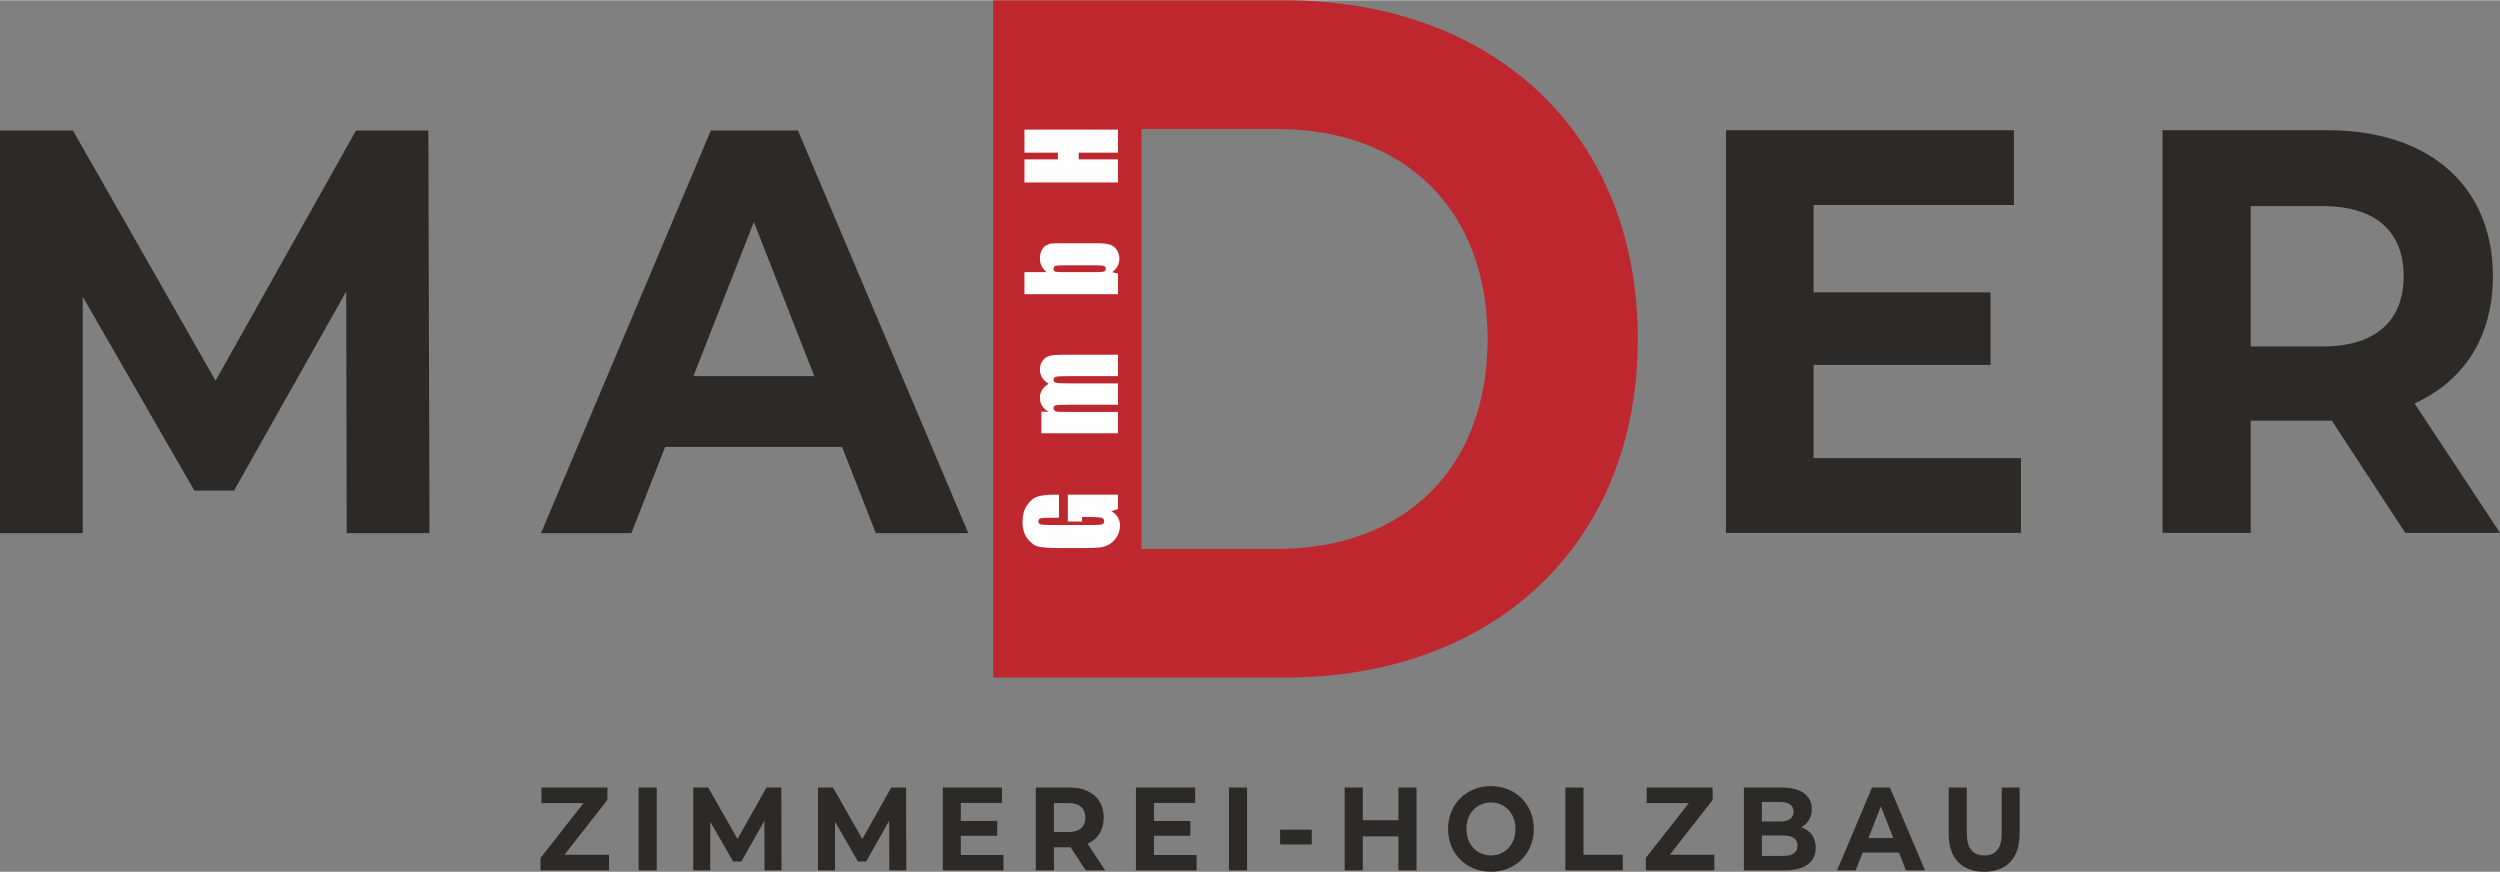 <?xml version="1.0" encoding="UTF-8"?>
<!DOCTYPE svg PUBLIC "-//W3C//DTD SVG 1.1//EN" "http://www.w3.org/Graphics/SVG/1.1/DTD/svg11.dtd">
<!-- Creator: CorelDRAW X8 -->
<svg xmlns="http://www.w3.org/2000/svg" xml:space="preserve" width="969px" height="338px" version="1.1" style="shape-rendering:geometricPrecision; text-rendering:geometricPrecision; image-rendering:optimizeQuality; fill-rule:evenodd; clip-rule:evenodd"
viewBox="0 0 90942 31700"
 xmlns:xlink="http://www.w3.org/1999/xlink">
 <rect x="0" y="0" width="90942" height="31700" fill="#808080" stroke="none"/>
 <defs>
  <style type="text/css">
   <![CDATA[
    .fil2 {fill:#FEFEFE;fill-rule:nonzero}
    .fil0 {fill:#2B2A29;fill-rule:nonzero}
    .fil1 {fill:#BF272E;fill-rule:nonzero}
   ]]>
  </style>
 </defs>
 <g id="Ebene_x0020_1">
  <path class="fil0" d="M15623 19383l-40 -14646 -2633 0 -5109 9101 -5188 -9101 -2653 0 0 14646 3010 0 0 -8600 4059 7052 1445 0 4079 -7240 20 8788 3010 0zm16236 0l3366 0 -6198 -14646 -3168 0 -6178 14646 3287 0 1228 -3139 6435 0 1228 3139zm-6634 -5712l2198 -5608 2198 5608 -4396 0z"/>
  <path class="fil1" d="M36128 24639l10592 0c7628,0 12858,-4858 12858,-12320 0,-7462 -5230,-12319 -12858,-12319l-10592 0 0 24639zm5396 -4682l0 -15276 4930 0c4630,0 7661,2922 7661,7638 0,4717 -3031,7638 -7661,7638l-4930 0z"/>
  <path class="fil0" d="M65973 16652l0 -3389 6436 0 0 -2637 -6436 0 0 -3180 7287 0 0 -2720 -10475 0 0 14646 10732 0 0 -2720 -7544 0zm24969 2720l-3109 -4708c1802,-815 2851,-2427 2851,-4624 0,-3285 -2316,-5314 -6019,-5314l-6000 0 0 14646 3208 0 0 -4080 2792 0 158 0 2673 4080 3446 0zm-3505 -9332c0,1591 -990,2553 -2950,2553l-2614 0 0 -5105 2614 0c1960,0 2950,941 2950,2552z"/>
  <path class="fil2" d="M38376 17983c-280,0 -495,24 -641,73 -147,49 -271,155 -379,318 -108,158 -159,362 -159,606 0,249 60,452 185,611 120,155 258,253 404,285 146,33 383,49 706,49l1011 0c236,0 408,-8 529,-25 116,-16 228,-56 335,-118 104,-65 194,-158 267,-281 73,-122 108,-252 108,-390 0,-118 -26,-220 -82,-310 -52,-85 -129,-159 -237,-216l246 -77 0 -525 -1825 0 0 977 517 0 0 -163 404 0c159,0 263,12 318,33 56,20 82,61 82,122 0,53 -26,89 -73,106 -47,20 -146,28 -301,28l-1631 0c-176,0 -284,-8 -322,-28 -43,-17 -65,-53 -65,-102 0,-57 26,-94 73,-110 52,-16 173,-24 366,-24l310 0 0 -839 -146 0zm-495 -2232l2788 0 0 -778 -1932 0c-138,0 -224,0 -267,-4 -39,-4 -73,-16 -103,-40 -30,-25 -43,-57 -43,-94 0,-57 26,-90 82,-102 56,-12 219,-20 490,-20l1773 0 0 -778 -1816 0c-241,0 -387,-8 -443,-24 -56,-16 -86,-53 -86,-110 0,-57 30,-94 86,-106 56,-16 202,-24 443,-24l1816 0 0 -778 -1984 0c-228,0 -391,12 -494,37 -99,24 -185,85 -259,171 -68,89 -103,203 -103,342 0,101 26,195 78,280 56,86 133,159 241,228 -211,123 -319,294 -319,505 0,110 26,208 78,293 56,90 133,163 241,224l-267 -12 0 790zm-615 -5060l3403 0 0 -749 -211 -53c86,-65 155,-143 198,-224 43,-82 64,-171 64,-265 0,-130 -39,-244 -112,-342 -73,-94 -159,-154 -258,-179 -103,-28 -254,-41 -460,-41l-1256 0c-207,0 -340,4 -405,13 -60,8 -124,36 -193,77 -65,41 -116,106 -151,187 -39,78 -56,175 -56,285 0,98 22,183 60,265 39,81 104,159 185,224l-808 0 0 802zm2581 -1051c168,0 271,8 314,25 43,16 64,49 64,97 0,49 -21,86 -64,102 -39,17 -138,25 -288,25l-1201 0c-155,0 -253,-8 -292,-21 -39,-16 -56,-49 -56,-97 0,-53 21,-86 64,-106 48,-17 142,-25 284,-25l1175 0zm-2581 -4097l1217 0 0 244 -1217 0 0 839 3403 0 0 -839 -1429 0 0 -244 1429 0 0 -839 -3403 0 0 839z"/>
  <path class="fil0" d="M20535 31081l1560 -1992 0 -452 -2398 0 0 568 1531 0 -1564 1992 0 452 2492 0 0 -568 -1621 0zm2696 568l659 0 0 -3012 -659 0 0 3012zm5198 0l-8 -3012 -541 0 -1051 1872 -1066 -1872 -546 0 0 3012 619 0 0 -1768 835 1449 297 0 838 -1488 4 1807 619 0zm4539 0l-8 -3012 -541 0 -1050 1872 -1067 -1872 -546 0 0 3012 619 0 0 -1768 835 1449 297 0 839 -1488 4 1807 618 0zm1983 -559l0 -697 1323 0 0 -542 -1323 0 0 -654 1498 0 0 -560 -2153 0 0 3012 2206 0 0 -559 -1551 0zm5252 559l-639 -968c370,-168 586,-499 586,-951 0,-675 -476,-1093 -1238,-1093l-1233 0 0 3012 659 0 0 -839 574 0 33 0 550 839 708 0zm-721 -1919c0,327 -203,525 -606,525l-538 0 0 -1050 538 0c403,0 606,194 606,525zm2496 1360l0 -697 1323 0 0 -542 -1323 0 0 -654 1498 0 0 -560 -2154 0 0 3012 2207 0 0 -559 -1551 0zm2728 559l659 0 0 -3012 -659 0 0 3012zm1860 -942l1152 0 0 -538 -1152 0 0 538zm4303 -2070l0 1188 -1294 0 0 -1188 -660 0 0 3012 660 0 0 -1235 1294 0 0 1235 660 0 0 -3012 -660 0zm3367 3063c896,0 1559,-658 1559,-1557 0,-899 -663,-1557 -1559,-1557 -900,0 -1559,662 -1559,1557 0,895 659,1557 1559,1557zm0 -593c-509,0 -892,-392 -892,-964 0,-572 383,-963 892,-963 509,0 892,391 892,963 0,572 -383,964 -892,964zm2707 542l2089 0 0 -568 -1429 0 0 -2444 -660 0 0 3012zm3799 -568l1559 -1992 0 -452 -2398 0 0 568 1531 0 -1564 1992 0 452 2492 0 0 -568 -1620 0zm4787 -998c232,-129 379,-361 379,-663 0,-469 -366,-783 -1079,-783l-1392 0 0 3012 1474 0c749,0 1139,-301 1139,-822 0,-378 -203,-637 -521,-744zm-781 -921c321,0 496,116 496,353 0,237 -175,357 -496,357l-656 0 0 -710 656 0zm114 1962l-770 0 0 -744 770 0c342,0 525,120 525,374 0,258 -183,370 -525,370zm4470 525l692 0 -1274 -3012 -652 0 -1270 3012 676 0 252 -646 1323 0 253 646zm-1364 -1175l452 -1153 452 1153 -904 0zm4209 1226c811,0 1291,-490 1291,-1376l0 -1687 -651 0 0 1661c0,572 -232,809 -635,809 -399,0 -636,-237 -636,-809l0 -1661 -659 0 0 1687c0,886 480,1376 1290,1376z"/>
 </g>
</svg>
